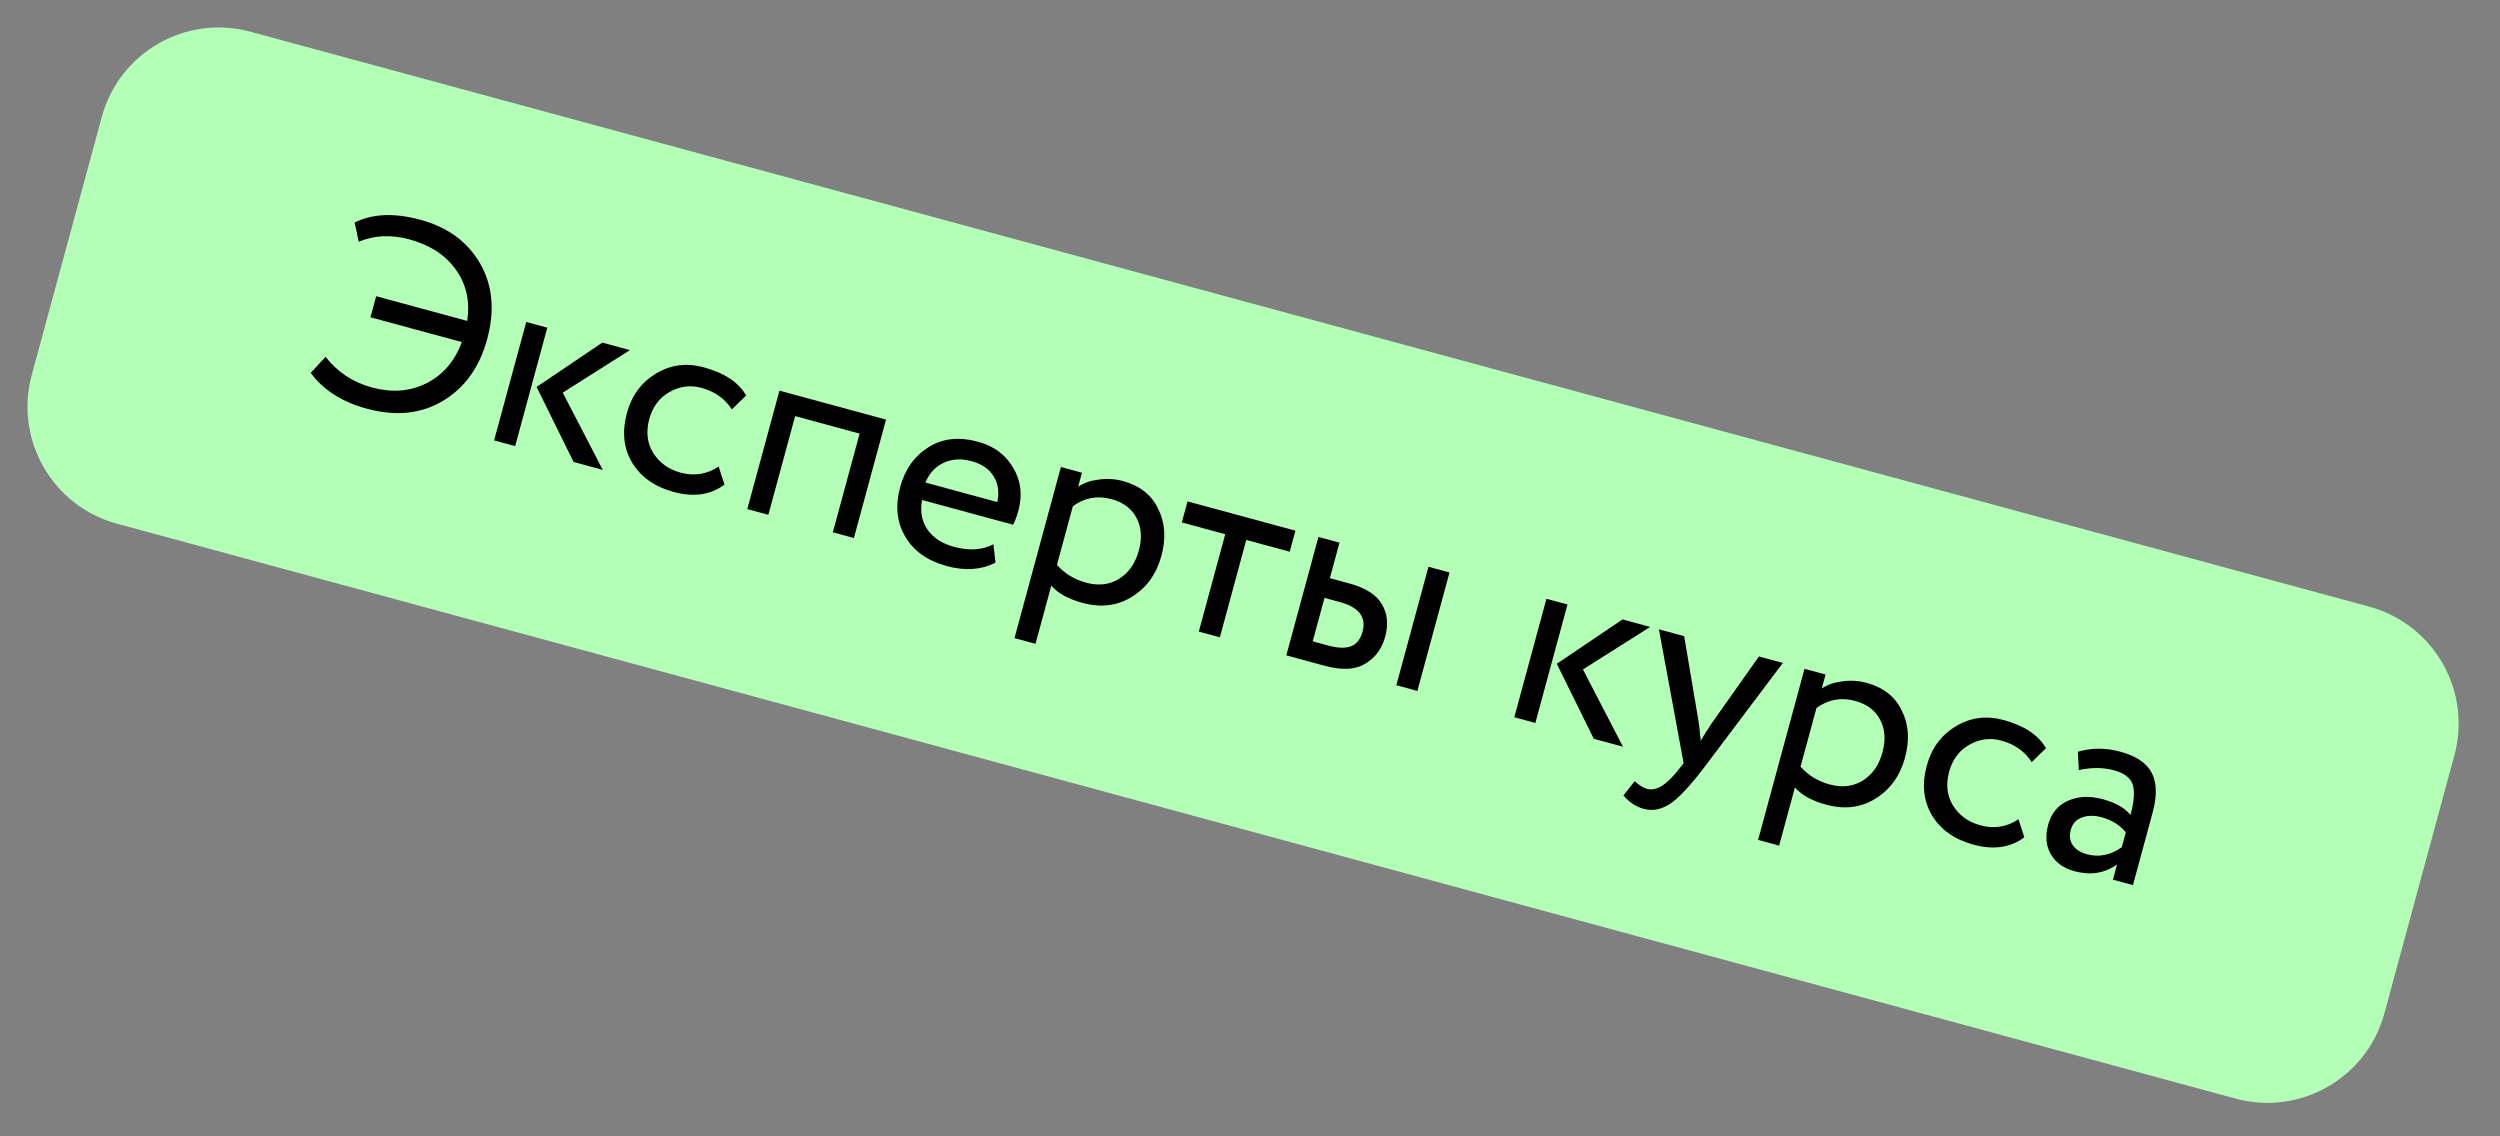 <?xml version="1.0" encoding="UTF-8"?> <svg xmlns="http://www.w3.org/2000/svg" width="165" height="75" viewBox="0 0 165 75" fill="none"><rect x="0" y="0" width="165" height="75" fill="#808080" stroke="none"/> <path d="M6.716 7.721C7.873 3.457 12.267 0.938 16.531 2.095L156.364 40.038C160.628 41.196 163.147 45.59 161.989 49.854L157.369 66.882C156.212 71.146 151.817 73.665 147.553 72.508L7.721 34.564C3.457 33.407 0.938 29.012 2.095 24.748L6.716 7.721Z" fill="#B4FFB7"></path> <path d="M30.479 22.576L24.451 20.94L24.828 19.55L30.839 21.181C31.027 19.89 30.779 18.765 30.094 17.809C29.412 16.84 28.387 16.171 27.021 15.8C25.816 15.473 24.702 15.525 23.677 15.956L23.406 14.688C24.585 14.1 26.031 14.039 27.745 14.504C29.552 14.994 30.869 15.961 31.696 17.404C32.514 18.832 32.667 20.49 32.155 22.378C31.649 24.242 30.67 25.606 29.218 26.467C27.78 27.321 26.112 27.49 24.212 26.974C22.568 26.528 21.333 25.739 20.509 24.608L21.486 23.549C22.27 24.557 23.292 25.233 24.555 25.575C25.852 25.927 27.038 25.839 28.114 25.31C29.22 24.764 30.008 23.853 30.479 22.576Z" fill="black"></path> <path d="M39.753 22.612L41.577 23.107L37.141 25.913L39.786 31.014L37.857 30.49L35.415 25.538L39.753 22.612ZM34.001 29.444L32.611 29.067L34.732 21.249L36.122 21.627L34.001 29.444Z" fill="black"></path> <path d="M47.429 30.794L47.816 31.98C46.909 32.667 45.789 32.829 44.457 32.468C43.206 32.128 42.294 31.483 41.719 30.531C41.156 29.582 41.042 28.488 41.378 27.249C41.69 26.103 42.328 25.238 43.295 24.654C44.261 24.071 45.312 23.934 46.447 24.242C47.813 24.612 48.746 25.232 49.244 26.101L48.304 27.021C47.849 26.313 47.176 25.838 46.284 25.596C45.555 25.398 44.851 25.494 44.174 25.882C43.511 26.261 43.072 26.851 42.855 27.65C42.626 28.495 42.71 29.239 43.107 29.882C43.513 30.539 44.116 30.976 44.915 31.193C45.818 31.438 46.656 31.305 47.429 30.794Z" fill="black"></path> <path d="M56.357 35.51L54.967 35.133L56.735 28.619L52.479 27.464L50.711 33.978L49.321 33.601L51.443 25.784L58.478 27.693L56.357 35.51Z" fill="black"></path> <path d="M65.567 35.92L65.705 37.133C64.766 37.612 63.695 37.688 62.491 37.361C61.217 37.015 60.304 36.37 59.752 35.424C59.189 34.476 59.075 33.382 59.412 32.143C59.729 30.973 60.352 30.098 61.281 29.516C62.198 28.932 63.287 28.811 64.55 29.154C65.592 29.437 66.364 30.007 66.865 30.864C67.38 31.712 67.495 32.664 67.21 33.718C67.118 34.053 67.004 34.358 66.868 34.632L60.857 33.001C60.717 33.746 60.834 34.394 61.207 34.943C61.592 35.495 62.172 35.876 62.948 36.086C63.968 36.363 64.841 36.308 65.567 35.92ZM64.127 30.438C63.444 30.253 62.824 30.29 62.269 30.549C61.725 30.812 61.328 31.245 61.077 31.848L65.82 33.135C65.961 32.477 65.879 31.908 65.574 31.427C65.281 30.95 64.799 30.62 64.127 30.438Z" fill="black"></path> <path d="M68.344 42.493L66.955 42.116L70.019 30.824L71.409 31.201L71.159 32.122C71.525 31.873 71.978 31.716 72.517 31.651C73.06 31.575 73.592 31.608 74.114 31.749C75.225 32.051 75.999 32.658 76.435 33.572C76.897 34.481 76.969 35.52 76.652 36.69C76.328 37.883 75.68 38.783 74.707 39.389C73.749 39.987 72.662 40.121 71.446 39.791C70.508 39.537 69.822 39.157 69.386 38.654L68.344 42.493ZM73.36 32.943C72.434 32.692 71.584 32.847 70.81 33.408L69.759 37.282C70.263 37.853 70.902 38.245 71.678 38.455C72.501 38.678 73.226 38.595 73.853 38.206C74.496 37.809 74.932 37.187 75.161 36.342C75.385 35.519 75.336 34.804 75.016 34.195C74.7 33.574 74.148 33.157 73.36 32.943Z" fill="black"></path> <path d="M80.865 35.26L77.999 34.482L78.376 33.092L85.499 35.025L85.121 36.414L82.255 35.637L80.511 42.064L79.121 41.687L80.865 35.26Z" fill="black"></path> <path d="M87.415 43.938L84.896 43.254L87.017 35.437L88.407 35.814L87.771 38.159L89.056 38.508C90.122 38.797 90.837 39.252 91.204 39.874C91.573 40.484 91.644 41.206 91.418 42.04C91.204 42.827 90.764 43.417 90.099 43.808C89.456 44.206 88.562 44.249 87.415 43.938ZM93.547 45.602L92.157 45.225L94.279 37.407L95.668 37.784L93.547 45.602ZM88.442 39.74L87.417 39.462L86.639 42.328L87.647 42.602C88.307 42.781 88.819 42.796 89.183 42.646C89.547 42.496 89.795 42.178 89.927 41.691C90.188 40.73 89.693 40.08 88.442 39.74Z" fill="black"></path> <path d="M107.085 40.882L108.909 41.377L104.474 44.184L107.118 49.284L105.19 48.761L102.748 43.809L107.085 40.882ZM101.334 47.715L99.944 47.337L102.065 39.52L103.455 39.897L101.334 47.715Z" fill="black"></path> <path d="M116.089 43.325L117.669 43.754L112.421 50.723C111.48 51.947 110.739 52.729 110.2 53.067C109.628 53.434 109.058 53.541 108.49 53.387C107.981 53.248 107.533 52.953 107.146 52.5L107.885 51.562C108.209 51.837 108.475 52.002 108.683 52.059C109.007 52.147 109.334 52.086 109.665 51.878C110.006 51.672 110.395 51.292 110.831 50.739L111.118 50.37L109.487 41.534L111.155 41.987L112.1 47.577C112.124 47.671 112.174 48.107 112.248 48.886C112.456 48.532 112.686 48.165 112.938 47.786L116.089 43.325Z" fill="black"></path> <path d="M117.423 55.811L116.034 55.434L119.098 44.142L120.487 44.519L120.237 45.44C120.603 45.191 121.056 45.034 121.596 44.969C122.139 44.893 122.671 44.925 123.192 45.066C124.304 45.368 125.078 45.976 125.514 46.89C125.976 47.799 126.048 48.838 125.731 50.008C125.407 51.201 124.759 52.1 123.786 52.707C122.828 53.305 121.741 53.439 120.525 53.109C119.587 52.854 118.9 52.475 118.465 51.971L117.423 55.811ZM122.439 46.261C121.513 46.01 120.663 46.164 119.889 46.725L118.837 50.599C119.341 51.171 119.981 51.562 120.757 51.773C121.579 51.996 122.304 51.913 122.932 51.524C123.575 51.126 124.011 50.505 124.24 49.659C124.463 48.837 124.415 48.121 124.095 47.512C123.779 46.892 123.227 46.475 122.439 46.261Z" fill="black"></path> <path d="M133.22 54.073L133.606 55.259C132.699 55.946 131.579 56.108 130.247 55.747C128.997 55.407 128.084 54.762 127.509 53.81C126.946 52.861 126.832 51.768 127.169 50.528C127.48 49.382 128.119 48.517 129.085 47.934C130.051 47.35 131.102 47.213 132.237 47.521C133.604 47.892 134.536 48.511 135.034 49.38L134.094 50.3C133.64 49.592 132.966 49.117 132.075 48.876C131.345 48.678 130.642 48.773 129.964 49.161C129.302 49.541 128.862 50.13 128.645 50.929C128.416 51.775 128.5 52.519 128.898 53.161C129.304 53.818 129.906 54.255 130.705 54.472C131.609 54.717 132.447 54.584 133.22 54.073Z" fill="black"></path> <path d="M137.202 50.826L137.139 49.615C138.044 49.351 138.977 49.349 139.938 49.61C140.992 49.896 141.685 50.364 142.019 51.014C142.352 51.664 142.371 52.534 142.076 53.622L140.775 58.417L139.454 58.059L139.728 57.051C138.91 57.637 137.974 57.787 136.92 57.501C136.202 57.307 135.681 56.935 135.357 56.387C135.036 55.828 134.977 55.177 135.178 54.436C135.385 53.672 135.821 53.144 136.485 52.851C137.151 52.547 137.925 52.515 138.805 52.753C139.627 52.977 140.23 53.32 140.614 53.785C140.853 52.905 140.903 52.241 140.763 51.793C140.624 51.344 140.206 51.026 139.512 50.837C138.805 50.646 138.035 50.642 137.202 50.826ZM137.746 56.383C138.522 56.593 139.285 56.44 140.034 55.922L140.303 54.932C139.911 54.452 139.373 54.12 138.69 53.934C138.215 53.806 137.784 53.813 137.397 53.957C137.024 54.092 136.783 54.362 136.673 54.767C136.57 55.15 136.609 55.484 136.793 55.77C136.988 56.059 137.306 56.263 137.746 56.383Z" fill="black"></path> </svg> 